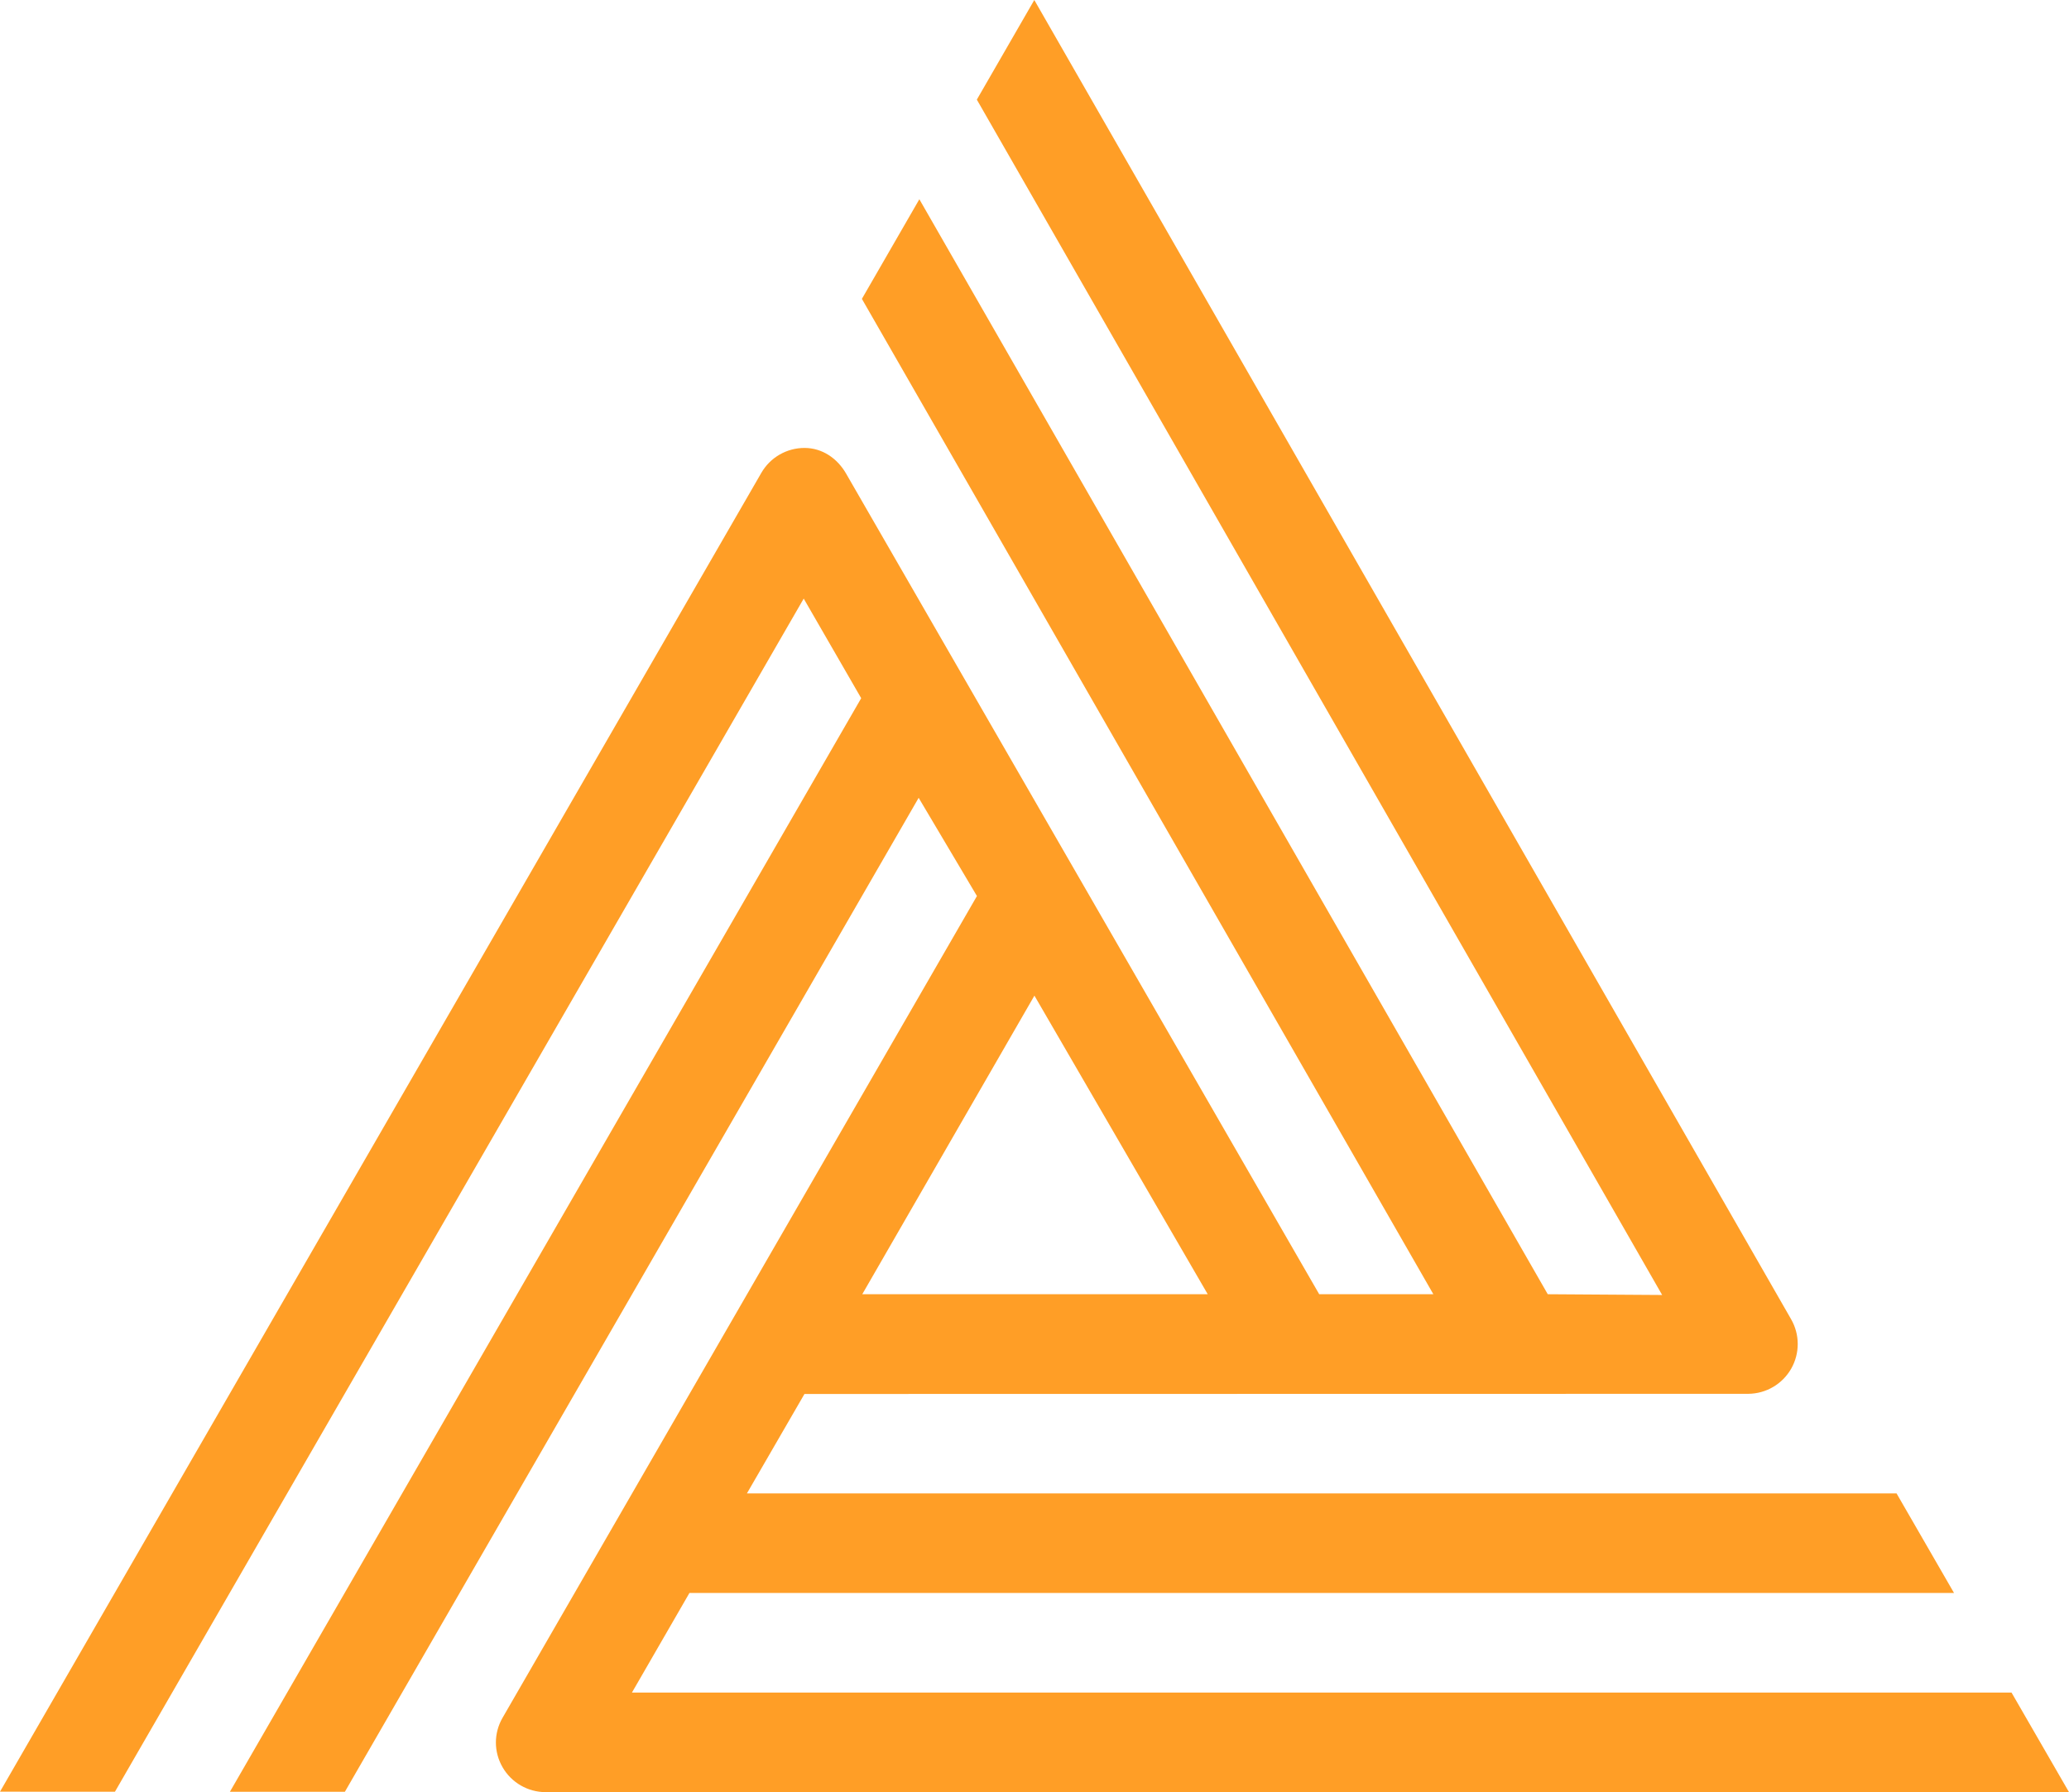 <?xml version="1.0" encoding="UTF-8"?>
<svg id="Layer_2" data-name="Layer 2" xmlns="http://www.w3.org/2000/svg" viewBox="0 0 1038.76 899.65">
  <defs>
    <style>
      .cls-1 {
        fill: #ff9e26;
      }
    </style>
  </defs>
  <g id="Layer_1-2" data-name="Layer 1">
    <path class="cls-1" d="M461.57,100.02l-28.85,50.01,286.91,499.66h-57.31l-237.5-411.89v-.02c-4.47-7.73-12-12.91-20.92-12.92-8.93,0-17.19,4.76-21.66,12.5L0,899.41l57.71.02L403.51,300.49l28.86,50L115.43,899.45l57.71.02,288.08-498.97,29.26,49.3-238.16,412.5c-4.47,7.73-4.47,17.11,0,24.84h0c4.46,7.74,12.72,12.5,21.65,12.5h764.79l-28.86-49.99H317.27l28.87-49.99h634.9l-28.86-49.99H375l28.89-49.91,473.9-.08c8.89-.08,17.07-4.88,21.48-12.59,4.41-7.72,4.39-17.2-.05-24.89L519.28,0l-28.85,50.01,344.07,600.06-57.43-.38L461.57,100.02ZM432.91,649.69l86.43-149.89,87.01,149.89h-173.44Z"/>
  </g>
</svg>